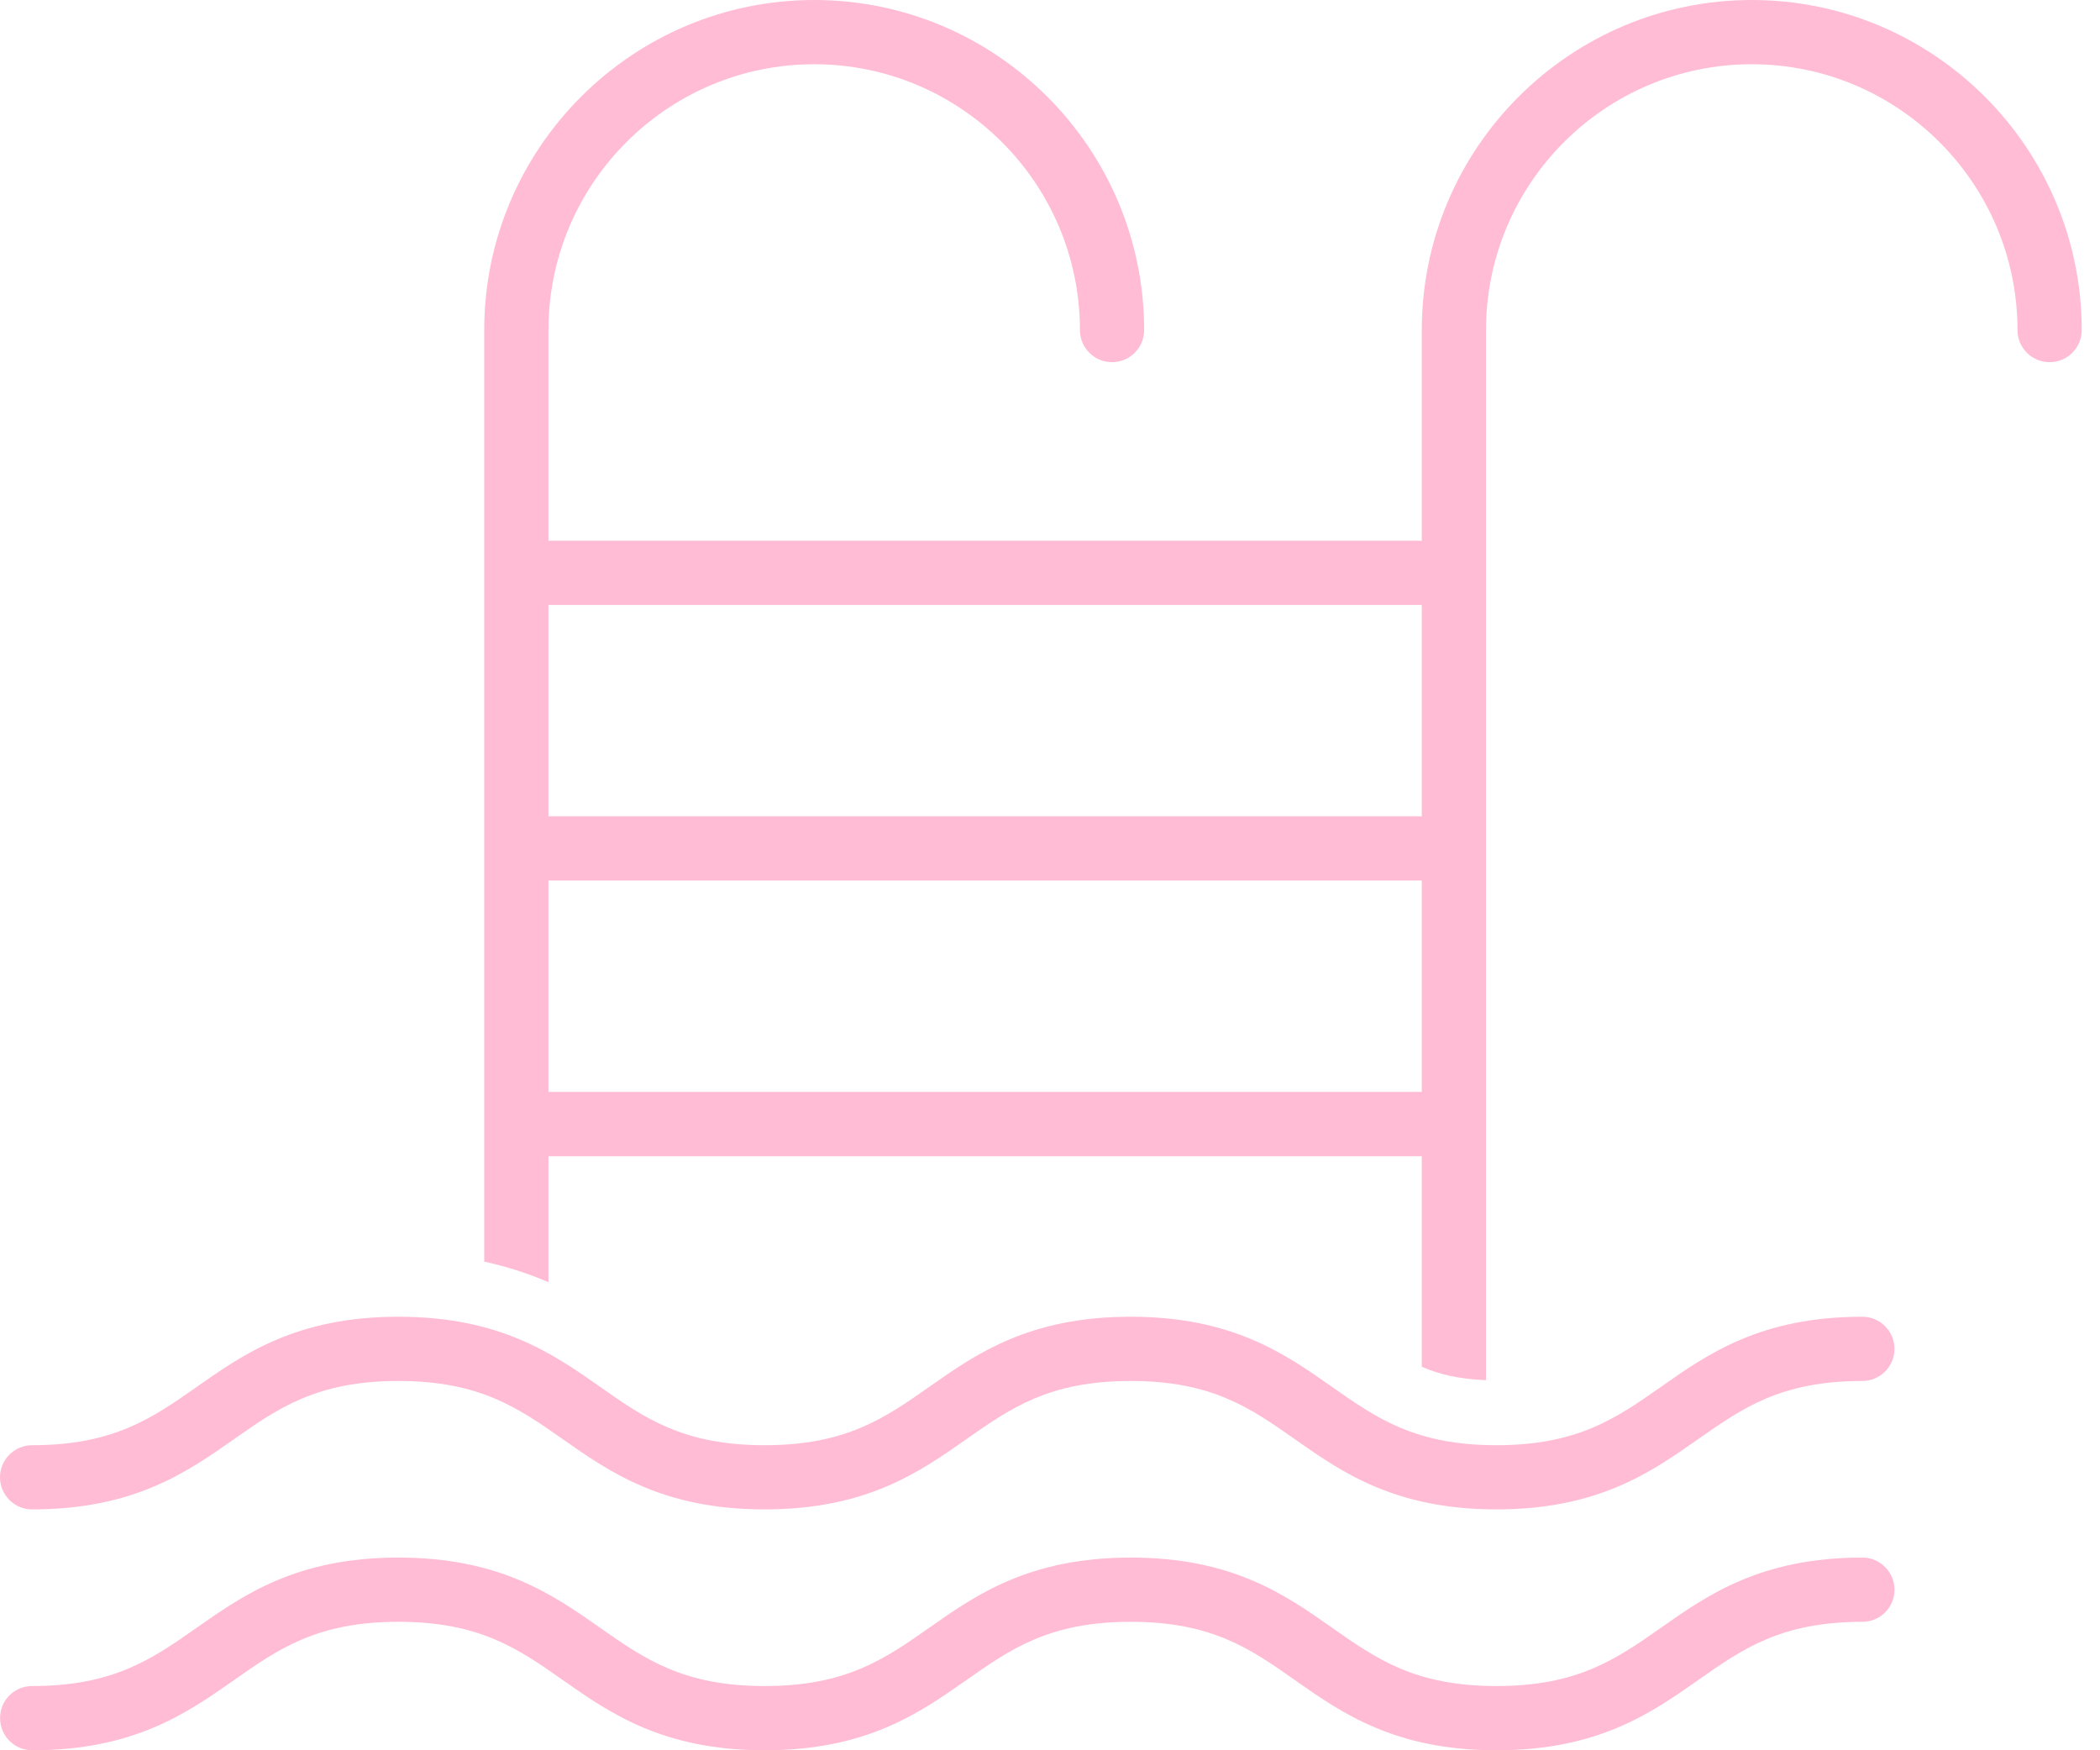 <svg width="48" height="40" viewBox="0 0 48 40" fill="none" xmlns="http://www.w3.org/2000/svg">
<path d="M33.966 7.543V31.542C33.363 31.517 32.899 31.414 32.498 31.234V26.424H12.536V29.303C12.103 29.116 11.619 28.953 11.068 28.832V7.543C11.068 3.385 14.452 0 18.61 0C22.769 0 26.152 3.385 26.152 7.543C26.152 7.949 25.823 8.277 25.418 8.277C25.013 8.277 24.684 7.949 24.684 7.543C24.684 4.195 21.96 1.468 18.61 1.468C15.261 1.468 12.536 4.194 12.536 7.543V12.357H32.498V7.543C32.498 3.385 35.882 0 40.04 0C44.199 0 47.582 3.385 47.582 7.543C47.582 7.949 47.253 8.277 46.848 8.277C46.443 8.277 46.114 7.949 46.114 7.543C46.114 4.195 43.39 1.468 40.04 1.468C36.69 1.468 33.966 4.194 33.966 7.543ZM32.498 13.825H12.536V18.655H32.498V13.825ZM32.498 20.123H12.536V24.954H32.498V20.123Z" fill="#FFBCD4"/>
<path d="M17.477 33.028C19.337 33.028 20.219 32.41 21.239 31.695C22.309 30.943 23.52 30.092 25.844 30.092C28.166 30.092 29.377 30.943 30.446 31.695C31.465 32.41 32.345 33.028 34.204 33.028C36.062 33.028 36.943 32.41 37.965 31.695C39.033 30.943 40.246 30.092 42.568 30.092C42.973 30.092 43.302 30.422 43.302 30.826C43.302 31.232 42.973 31.56 42.568 31.56C40.708 31.56 39.827 32.179 38.807 32.895C37.739 33.645 36.526 34.495 34.204 34.495C31.882 34.495 30.671 33.645 29.602 32.895C28.583 32.179 27.703 31.56 25.844 31.56C23.984 31.56 23.102 32.179 22.082 32.895C21.012 33.645 19.801 34.495 17.477 34.495C15.152 34.495 13.94 33.645 12.87 32.895C11.848 32.179 10.967 31.56 9.106 31.56C7.245 31.56 6.362 32.179 5.342 32.895C4.272 33.645 3.06 34.495 0.734 34.495C0.329 34.495 0 34.168 0 33.761C0 33.358 0.329 33.028 0.734 33.028C2.596 33.028 3.478 32.41 4.5 31.693C5.57 30.943 6.782 30.092 9.107 30.092C11.432 30.092 12.645 30.943 13.715 31.693C14.734 32.41 15.616 33.028 17.477 33.028Z" fill="#FFBCD4"/>
<path d="M0.733 38.532C2.594 38.532 3.476 37.914 4.498 37.198C5.568 36.448 6.781 35.596 9.106 35.596C11.431 35.596 12.643 36.448 13.713 37.198C14.735 37.914 15.617 38.532 17.479 38.532C19.338 38.532 20.221 37.914 21.241 37.199C22.311 36.448 23.522 35.596 25.846 35.596C28.168 35.596 29.379 36.448 30.447 37.199C31.466 37.914 32.347 38.532 34.205 38.532C36.064 38.532 36.944 37.914 37.966 37.199C39.035 36.448 40.247 35.596 42.569 35.596C42.974 35.596 43.303 35.927 43.303 36.33C43.303 36.737 42.974 37.064 42.569 37.064C40.709 37.064 39.829 37.684 38.809 38.4C37.74 39.15 36.527 40 34.205 40C31.883 40 30.672 39.15 29.603 38.4C28.585 37.684 27.704 37.064 25.846 37.064C23.986 37.064 23.104 37.684 22.083 38.4C21.013 39.15 19.802 40 17.479 40C15.153 40 13.941 39.15 12.871 38.4C11.849 37.684 10.969 37.064 9.107 37.064C7.246 37.064 6.364 37.684 5.344 38.4C4.274 39.15 3.061 40 0.736 40C0.331 40 0.002 39.673 0.002 39.266C-0.001 38.862 0.326 38.532 0.733 38.532Z" fill="#FFBCD4"/>
</svg>
